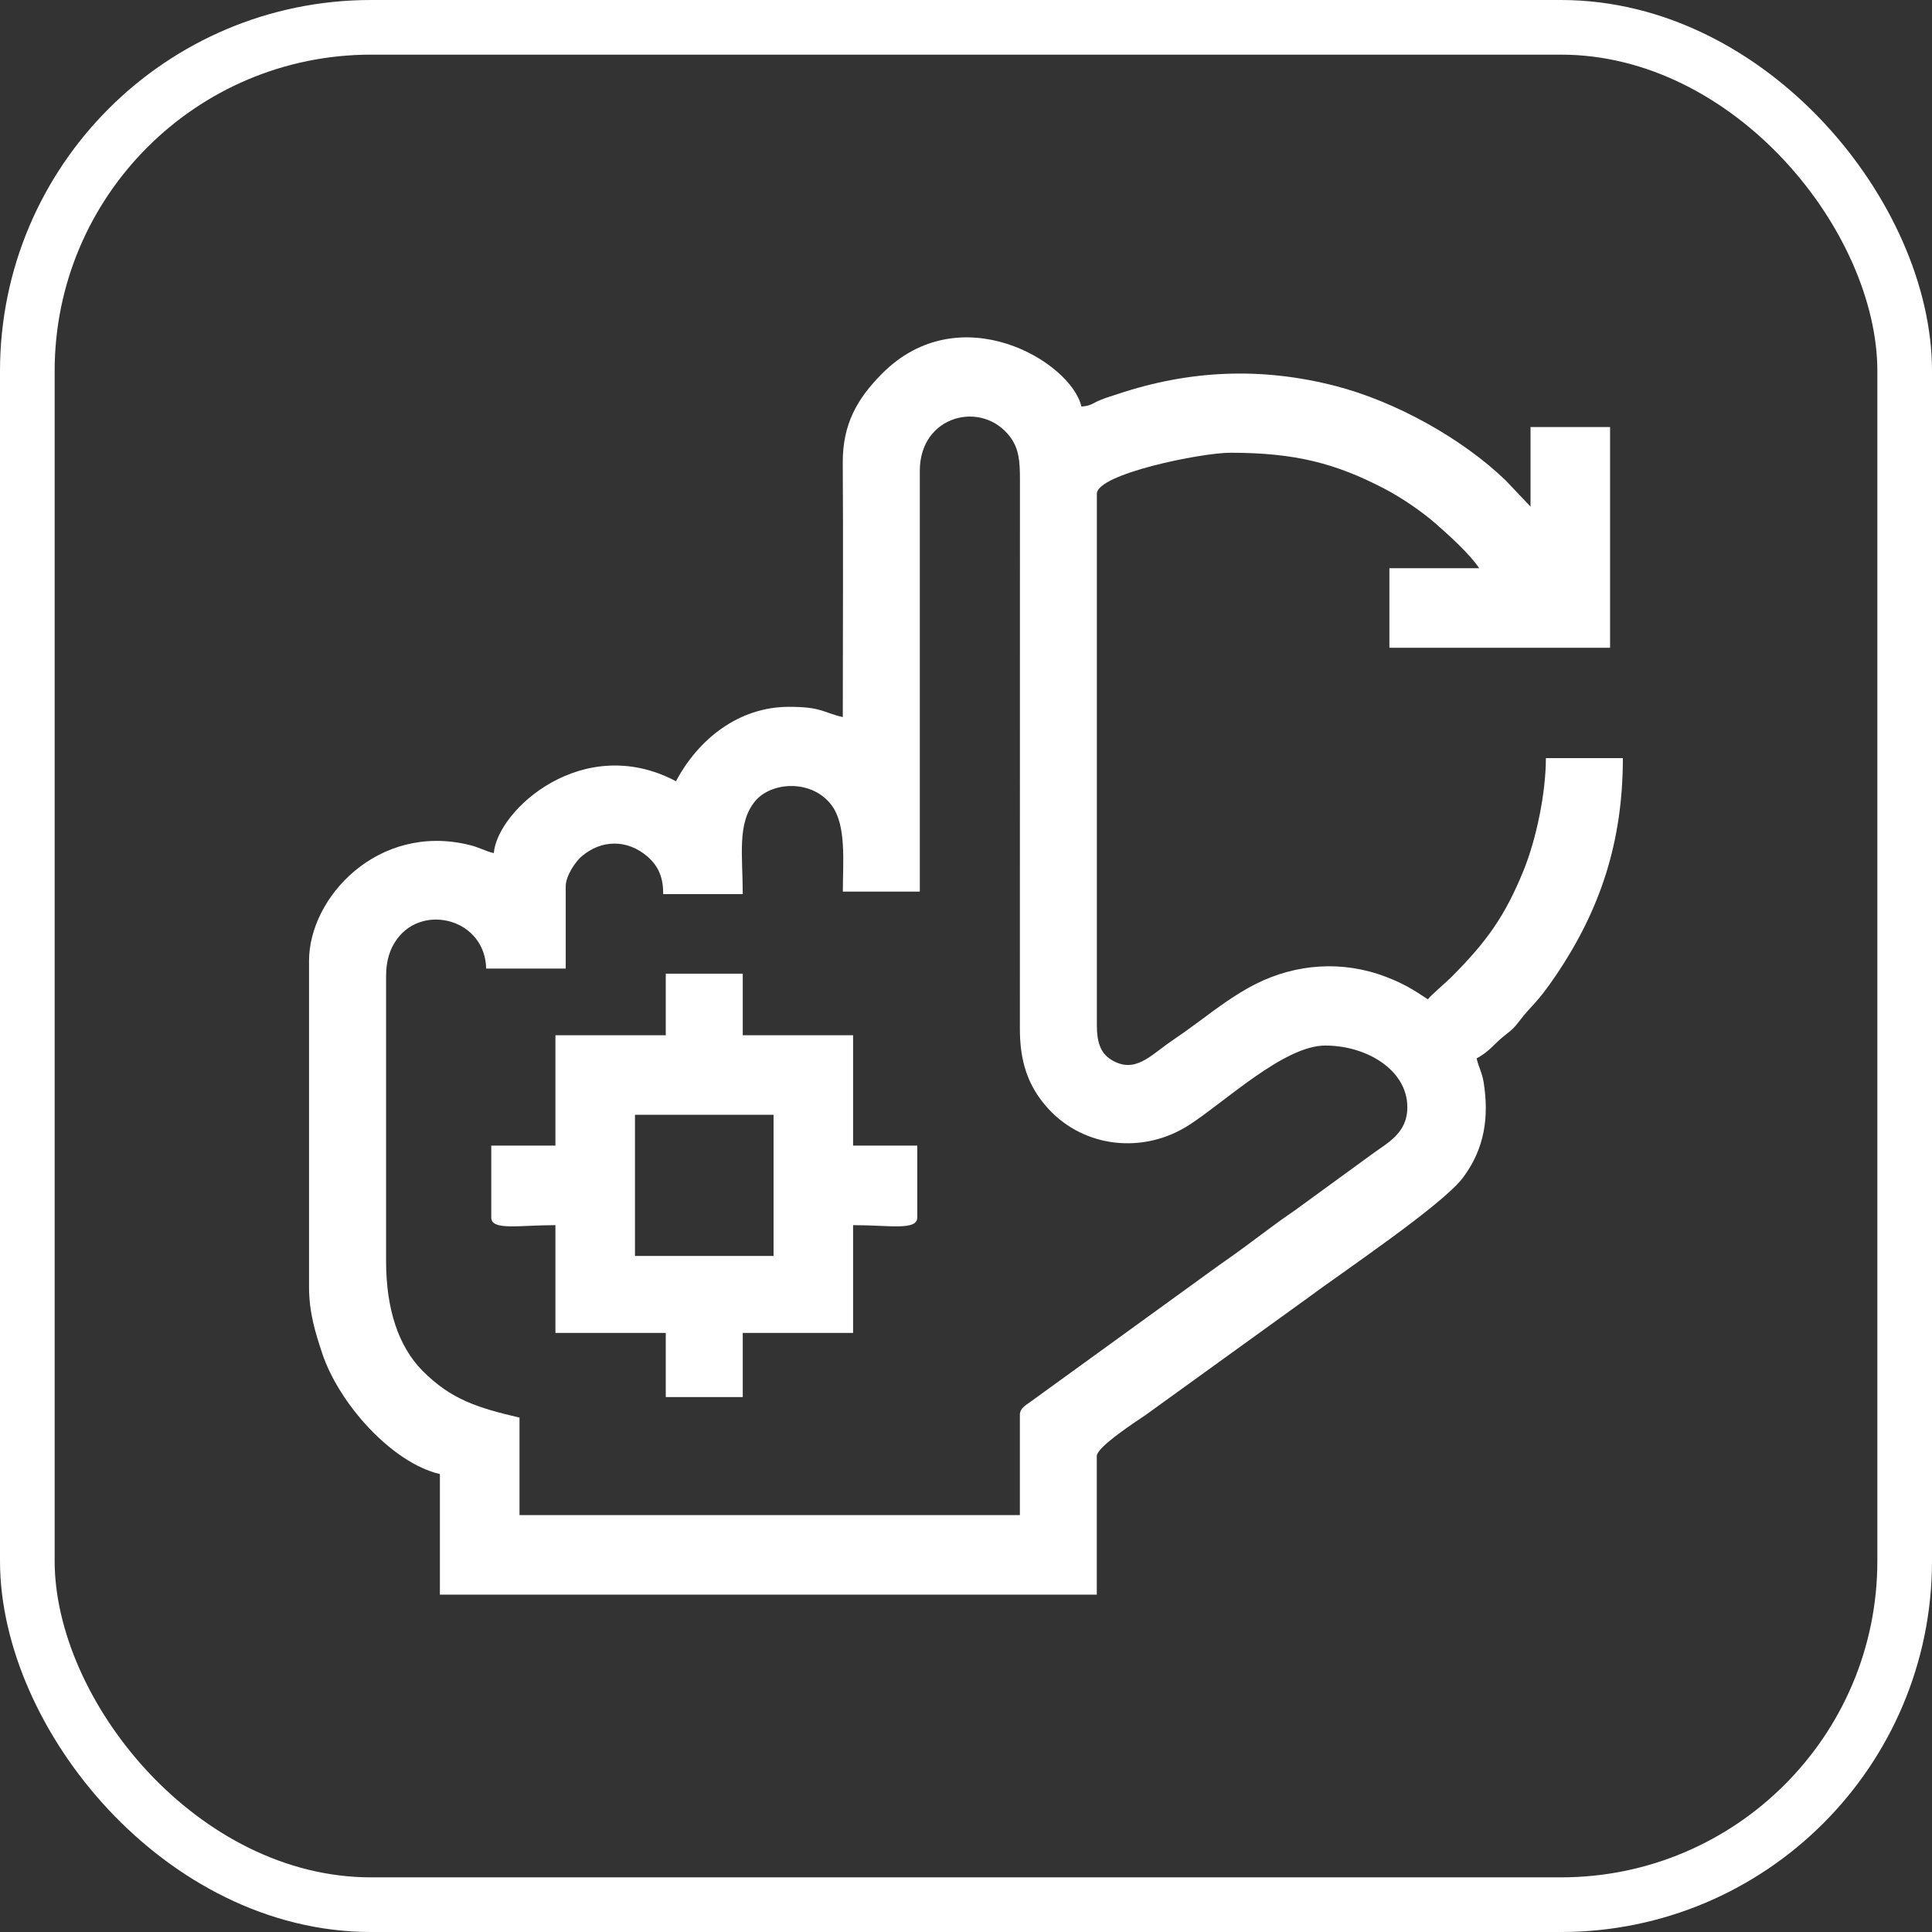<?xml version="1.0" encoding="UTF-8"?>
<!DOCTYPE svg PUBLIC "-//W3C//DTD SVG 1.1//EN" "http://www.w3.org/Graphics/SVG/1.1/DTD/svg11.dtd">
<!-- Creator: CorelDRAW -->
<svg xmlns="http://www.w3.org/2000/svg" xml:space="preserve" width="16.953mm" height="16.953mm" version="1.1" style="shape-rendering:geometricPrecision; text-rendering:geometricPrecision; image-rendering:optimizeQuality; fill-rule:evenodd; clip-rule:evenodd"
viewBox="0 0 572.72 572.72"
 xmlns:xlink="http://www.w3.org/1999/xlink"
 xmlns:xodm="http://www.corel.com/coreldraw/odm/2003">
 <rect x="0" y="0" width="572.72" height="572.72" fill="#333333" stroke="none"/>
 <defs>
  <style type="text/css">
   <![CDATA[
    .str0 {stroke:white;stroke-width:16.2;stroke-miterlimit:22.926}
    .fil0 {fill:none}
    .fil1 {fill:white}
   ]]>
  </style>
 </defs>
 <g id="Capa_x0020_1">
  <rect class="fil0 str0" x="8.1" y="8.1" width="556.52" height="556.52" rx="101.9" ry="101.9"/>
  <g id="_105553180213312">
   <path class="fil1" d="M302.33 419.47l0 29.66 -148.33 0 0 -28.9c-12.35,-2.88 -20.3,-5.36 -28.73,-13.86 -7.17,-7.23 -10.82,-18.36 -10.82,-32.54l0 -84.43c0,-4.69 1.15,-8.21 3.32,-11.13 7.79,-10.49 26.02,-5.8 26.35,8.85l23.58 0 0 -24.34c0,-3.16 2.85,-7.32 4.75,-8.94 5.87,-5.02 13.53,-5.02 19.4,0 3.62,3.1 4.75,6.66 4.75,11.22l23.58 0c0,-11.43 -1.74,-21.01 3.65,-27.54 4.86,-5.89 16.91,-6.55 22.7,1.2 4.46,5.97 3.32,16.97 3.32,25.58l22.82 0 0 -124.75c0,-16.53 18.49,-21.06 26.77,-10.04 2.6,3.46 2.95,7.2 2.91,13.07l-0.02 162.04c-0.05,9.83 2.26,17.38 8.54,24.17 10.65,11.5 28.15,13.39 41.63,4.7 10.66,-6.88 28.16,-23.55 40.35,-23.55 12.36,0 24.34,7.3 24.34,18.26 0,7.95 -6.11,10.65 -10.87,14.23l-22.45 16.35c-2.62,1.79 -4.96,3.45 -7.55,5.39 -5.11,3.81 -9.66,7.24 -14.97,10.9l-56.02 40.58c-1.24,0.92 -3.01,1.78 -3.01,3.84zm-52.49 -206.9c-6.06,-1.41 -6.25,-3.04 -15.98,-3.04 -15.02,0 -26.97,9.77 -33.47,22.06 -27.54,-14.57 -52.94,8.52 -54.01,21.3 -2.71,-0.63 -4.11,-1.66 -7.43,-2.46 -26.85,-6.48 -47.34,15.53 -47.34,34.4l0 96.61c0,7.76 1.92,13.74 3.89,19.69 4.96,14.96 20.67,32.52 34.9,35.84l0 35.75 194.73 0 0 -41.08c0,-2.82 12.45,-10.76 14.46,-12.17l47.71 -34.44c10.12,-7.55 40.15,-27.7 46.31,-35.84 6.53,-8.63 7.84,-18.14 6.19,-28.41 -0.46,-2.83 -1.5,-4.54 -2.08,-7.04 4.04,-2.14 5.07,-4.3 8.81,-7.17 1.74,-1.33 2.47,-2.06 3.8,-3.8 3.96,-5.18 5.07,-5.02 10.83,-13.52 13.25,-19.54 19.92,-39.75 19.92,-64.52l-22.82 0c0,10.32 -2.84,23.93 -6.51,33.04 -5.54,13.78 -11.15,21.49 -21.44,31.81 -1.68,1.68 -6.15,5.45 -7.04,6.66 -4.21,-2.82 -7.04,-4.59 -12.37,-6.65 -13.08,-5.02 -26.83,-3.83 -38.6,2.07 -5.88,2.95 -11.66,7.25 -16.94,11.2 -2.75,2.06 -5.2,3.78 -8,5.69 -6.45,4.4 -10.95,9.93 -18.02,5.55 -3.24,-2.01 -4.19,-5.44 -4.19,-10.26l0 -157.46c0,-5.89 30.94,-12.17 39.56,-12.17 19.33,0 31.31,3.18 45.65,10.64 4.99,2.59 11.21,6.82 15.37,10.49 3.83,3.37 9.86,8.77 12.76,13.1l-26.62 0 0 23.58 65.42 0 0 -65.42 -23.58 0 0 23.58 -7.41 -7.81c-12.94,-12.45 -32.66,-23.37 -50.39,-27.95 -22,-5.69 -43.36,-4.71 -64.58,2.39 -1.55,0.52 -3.24,0.98 -5.1,1.75 -2.51,1.04 -2.65,1.71 -5.65,1.96 -3.11,-13.38 -36.09,-32.99 -59.15,-9.71 -7.26,7.32 -11.68,14.86 -11.6,26.43 0.16,25.09 0.01,50.23 0.01,75.32z"/>
   <path class="fil1" d="M188.23 330.47l41.08 0 0 41.84 -41.08 0 0 -41.84zm9.13 -23.58l-32.71 0 0 32.71 -19.02 0 0 21.3c0,3.97 8.05,2.28 19.02,2.28l0 31.95 32.71 0 0 19.02 22.82 0 0 -19.02 32.71 0 0 -31.95c10.96,0 19.02,1.69 19.02,-2.28l0 -21.3 -19.02 0 0 -32.71 -32.71 0 0 -18.26 -22.82 0 0 18.26z"/>
  </g>
 </g>
</svg>
